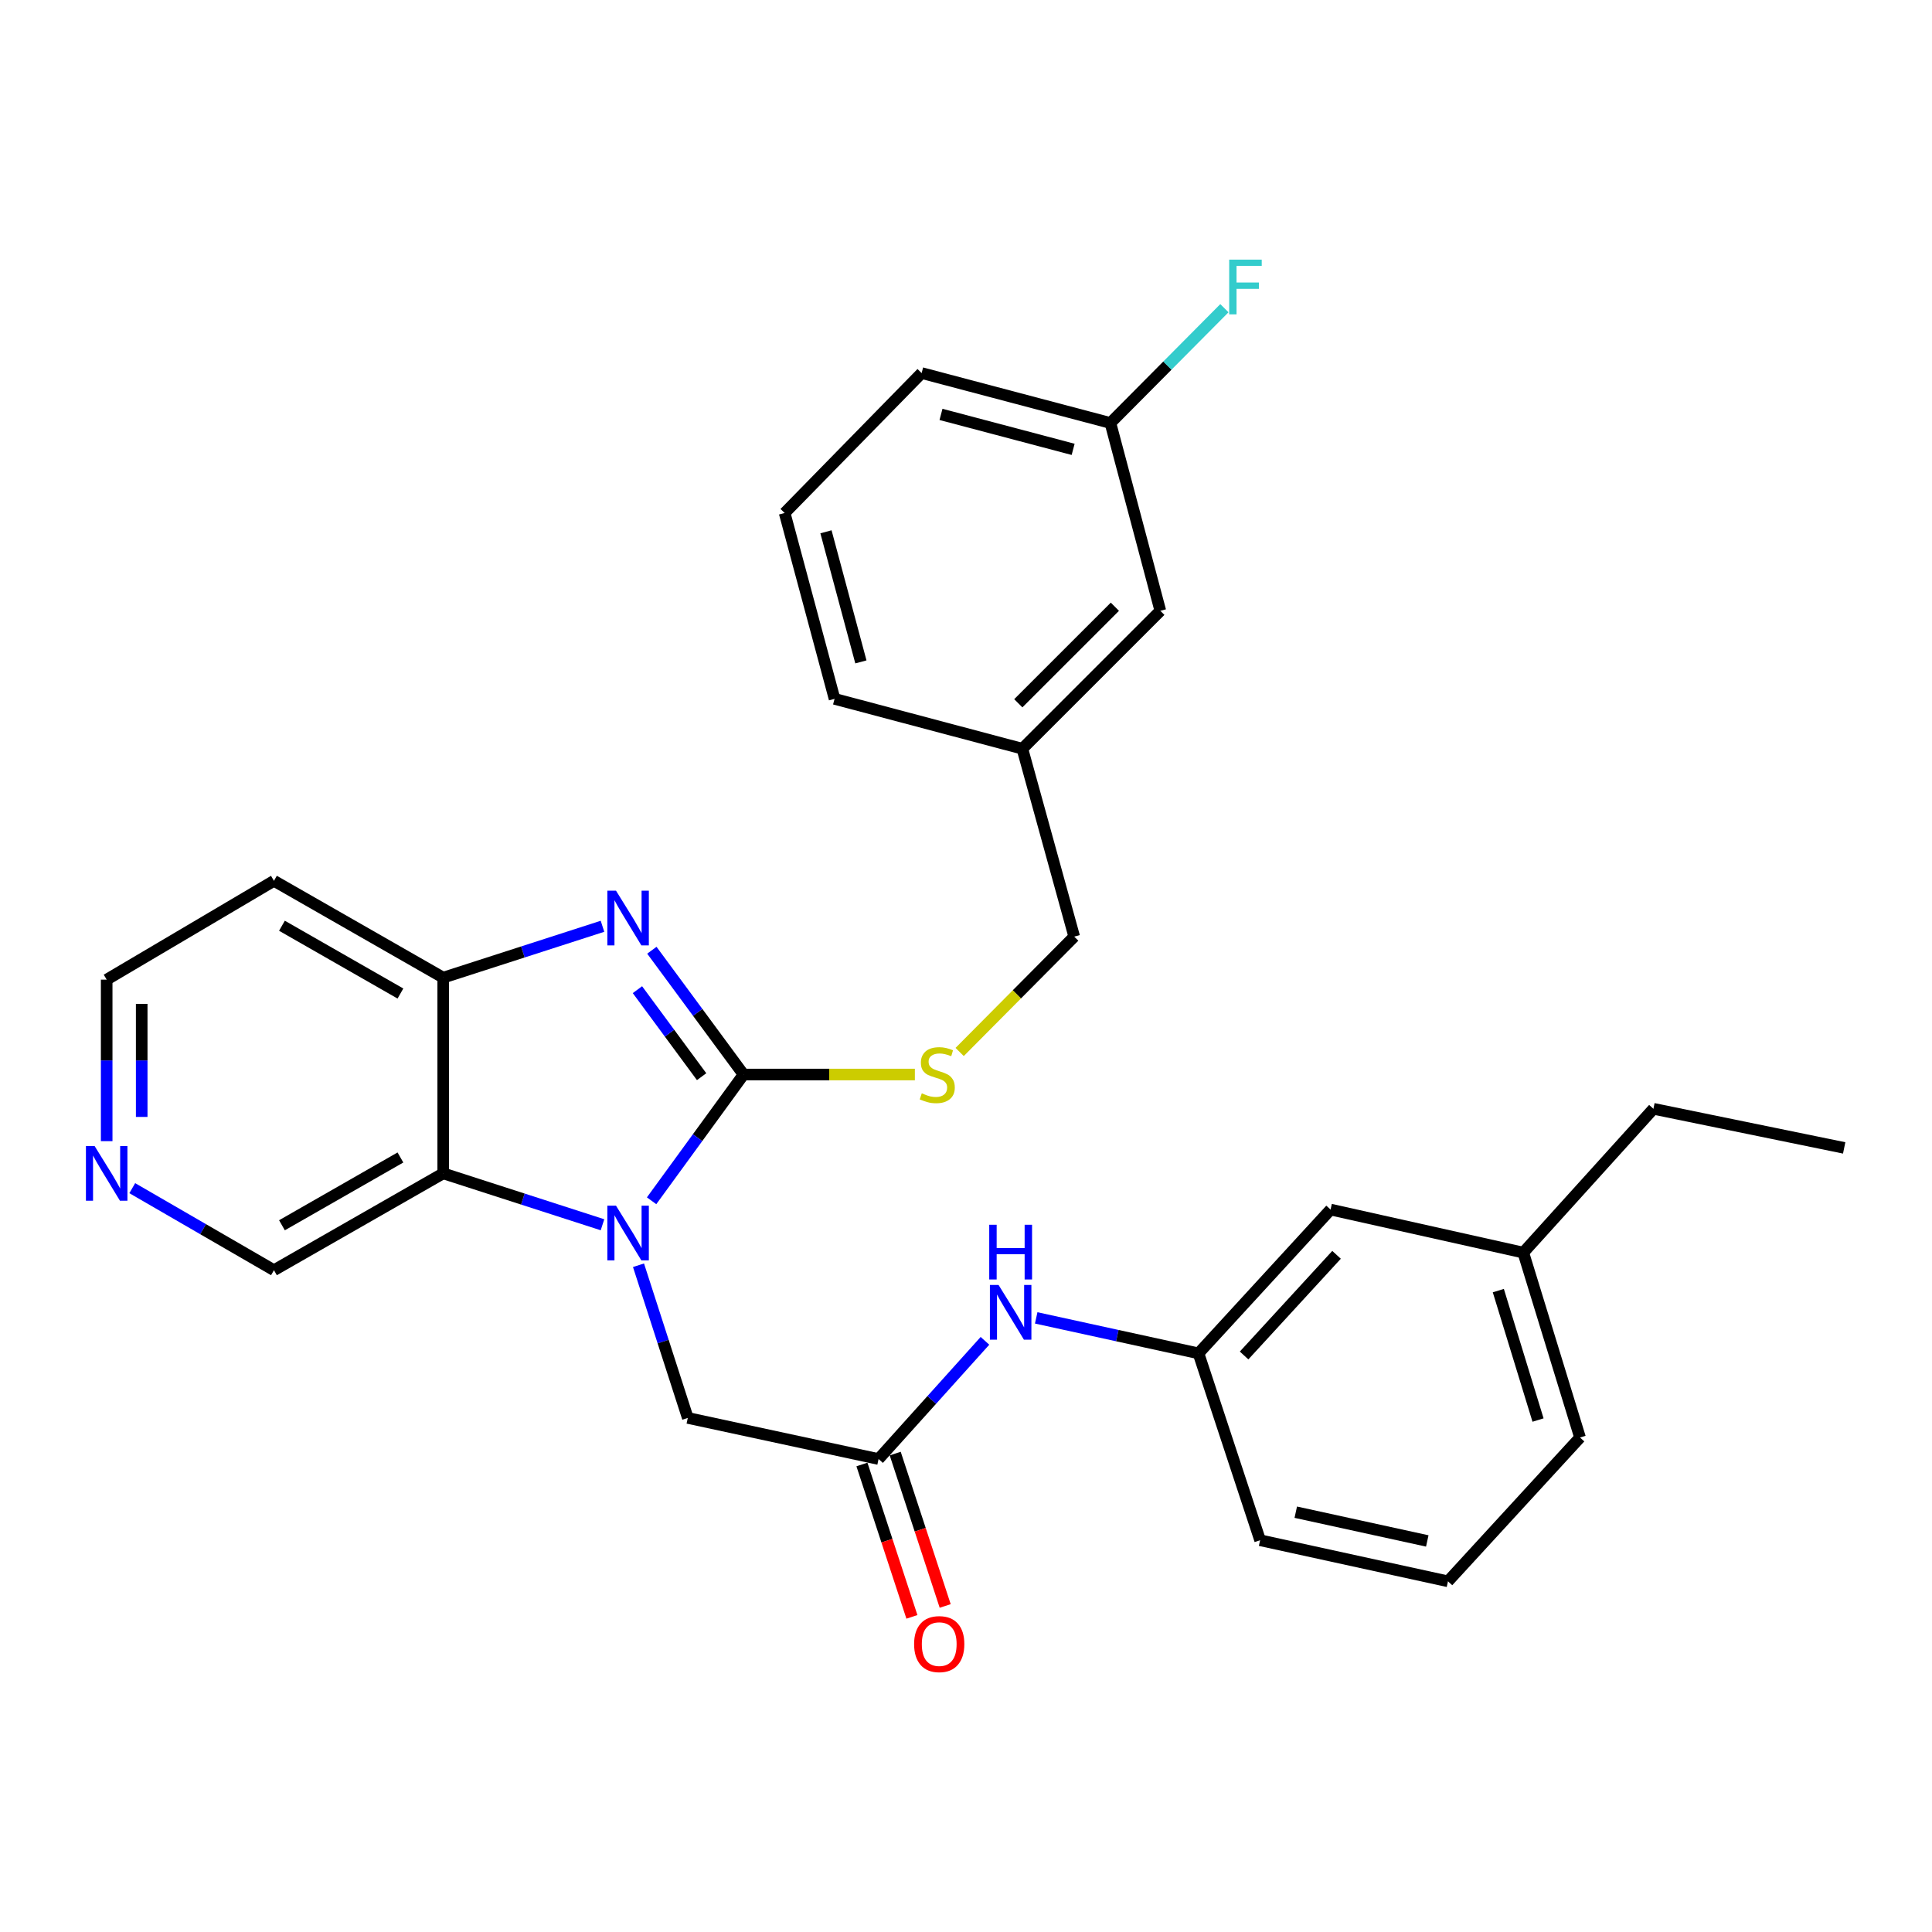<?xml version='1.0' encoding='iso-8859-1'?>
<svg version='1.1' baseProfile='full'
              xmlns='http://www.w3.org/2000/svg'
                      xmlns:rdkit='http://www.rdkit.org/xml'
                      xmlns:xlink='http://www.w3.org/1999/xlink'
                  xml:space='preserve'
width='1000px' height='1000px' viewBox='0 0 1000 1000'>
<!-- END OF HEADER -->
<rect style='opacity:1.0;fill:#FFFFFF;stroke:none' width='1000' height='1000' x='0' y='0'> </rect>
<path class='bond-0' d='M 384.864,556.176 L 361.065,588.847' style='fill:none;fill-rule:evenodd;stroke:#000000;stroke-width:6px;stroke-linecap:butt;stroke-linejoin:miter;stroke-opacity:1' />
<path class='bond-0' d='M 361.065,588.847 L 337.266,621.517' style='fill:none;fill-rule:evenodd;stroke:#0000FF;stroke-width:6px;stroke-linecap:butt;stroke-linejoin:miter;stroke-opacity:1' />
<path class='bond-1' d='M 384.864,556.176 L 361.134,524.008' style='fill:none;fill-rule:evenodd;stroke:#000000;stroke-width:6px;stroke-linecap:butt;stroke-linejoin:miter;stroke-opacity:1' />
<path class='bond-1' d='M 361.134,524.008 L 337.405,491.841' style='fill:none;fill-rule:evenodd;stroke:#0000FF;stroke-width:6px;stroke-linecap:butt;stroke-linejoin:miter;stroke-opacity:1' />
<path class='bond-1' d='M 363.157,557.287 L 346.546,534.77' style='fill:none;fill-rule:evenodd;stroke:#000000;stroke-width:6px;stroke-linecap:butt;stroke-linejoin:miter;stroke-opacity:1' />
<path class='bond-1' d='M 346.546,534.77 L 329.935,512.252' style='fill:none;fill-rule:evenodd;stroke:#0000FF;stroke-width:6px;stroke-linecap:butt;stroke-linejoin:miter;stroke-opacity:1' />
<path class='bond-5' d='M 384.864,556.176 L 429.2,556.176' style='fill:none;fill-rule:evenodd;stroke:#000000;stroke-width:6px;stroke-linecap:butt;stroke-linejoin:miter;stroke-opacity:1' />
<path class='bond-5' d='M 429.2,556.176 L 473.535,556.176' style='fill:none;fill-rule:evenodd;stroke:#CCCC00;stroke-width:6px;stroke-linecap:butt;stroke-linejoin:miter;stroke-opacity:1' />
<path class='bond-2' d='M 311.848,633.937 L 270.627,620.632' style='fill:none;fill-rule:evenodd;stroke:#0000FF;stroke-width:6px;stroke-linecap:butt;stroke-linejoin:miter;stroke-opacity:1' />
<path class='bond-2' d='M 270.627,620.632 L 229.407,607.327' style='fill:none;fill-rule:evenodd;stroke:#000000;stroke-width:6px;stroke-linecap:butt;stroke-linejoin:miter;stroke-opacity:1' />
<path class='bond-6' d='M 330.485,654.889 L 343.243,694.405' style='fill:none;fill-rule:evenodd;stroke:#0000FF;stroke-width:6px;stroke-linecap:butt;stroke-linejoin:miter;stroke-opacity:1' />
<path class='bond-6' d='M 343.243,694.405 L 356,733.92' style='fill:none;fill-rule:evenodd;stroke:#000000;stroke-width:6px;stroke-linecap:butt;stroke-linejoin:miter;stroke-opacity:1' />
<path class='bond-3' d='M 311.848,479.439 L 270.628,492.735' style='fill:none;fill-rule:evenodd;stroke:#0000FF;stroke-width:6px;stroke-linecap:butt;stroke-linejoin:miter;stroke-opacity:1' />
<path class='bond-3' d='M 270.628,492.735 L 229.407,506.032' style='fill:none;fill-rule:evenodd;stroke:#000000;stroke-width:6px;stroke-linecap:butt;stroke-linejoin:miter;stroke-opacity:1' />
<path class='bond-12' d='M 229.407,607.327 L 141.798,657.451' style='fill:none;fill-rule:evenodd;stroke:#000000;stroke-width:6px;stroke-linecap:butt;stroke-linejoin:miter;stroke-opacity:1' />
<path class='bond-12' d='M 207.263,599.111 L 145.937,634.197' style='fill:none;fill-rule:evenodd;stroke:#000000;stroke-width:6px;stroke-linecap:butt;stroke-linejoin:miter;stroke-opacity:1' />
<path class='bond-29' d='M 229.407,607.327 L 229.407,506.032' style='fill:none;fill-rule:evenodd;stroke:#000000;stroke-width:6px;stroke-linecap:butt;stroke-linejoin:miter;stroke-opacity:1' />
<path class='bond-11' d='M 229.407,506.032 L 141.798,455.908' style='fill:none;fill-rule:evenodd;stroke:#000000;stroke-width:6px;stroke-linecap:butt;stroke-linejoin:miter;stroke-opacity:1' />
<path class='bond-11' d='M 207.263,514.248 L 145.937,479.161' style='fill:none;fill-rule:evenodd;stroke:#000000;stroke-width:6px;stroke-linecap:butt;stroke-linejoin:miter;stroke-opacity:1' />
<path class='bond-4' d='M 454.747,755.191 L 356,733.92' style='fill:none;fill-rule:evenodd;stroke:#000000;stroke-width:6px;stroke-linecap:butt;stroke-linejoin:miter;stroke-opacity:1' />
<path class='bond-7' d='M 454.747,755.191 L 482.281,724.602' style='fill:none;fill-rule:evenodd;stroke:#000000;stroke-width:6px;stroke-linecap:butt;stroke-linejoin:miter;stroke-opacity:1' />
<path class='bond-7' d='M 482.281,724.602 L 509.815,694.014' style='fill:none;fill-rule:evenodd;stroke:#0000FF;stroke-width:6px;stroke-linecap:butt;stroke-linejoin:miter;stroke-opacity:1' />
<path class='bond-9' d='M 446.135,758.015 L 459.069,797.454' style='fill:none;fill-rule:evenodd;stroke:#000000;stroke-width:6px;stroke-linecap:butt;stroke-linejoin:miter;stroke-opacity:1' />
<path class='bond-9' d='M 459.069,797.454 L 472.004,836.893' style='fill:none;fill-rule:evenodd;stroke:#FF0000;stroke-width:6px;stroke-linecap:butt;stroke-linejoin:miter;stroke-opacity:1' />
<path class='bond-9' d='M 463.36,752.366 L 476.295,791.805' style='fill:none;fill-rule:evenodd;stroke:#000000;stroke-width:6px;stroke-linecap:butt;stroke-linejoin:miter;stroke-opacity:1' />
<path class='bond-9' d='M 476.295,791.805 L 489.229,831.243' style='fill:none;fill-rule:evenodd;stroke:#FF0000;stroke-width:6px;stroke-linecap:butt;stroke-linejoin:miter;stroke-opacity:1' />
<path class='bond-13' d='M 496.717,544.5 L 526.365,514.646' style='fill:none;fill-rule:evenodd;stroke:#CCCC00;stroke-width:6px;stroke-linecap:butt;stroke-linejoin:miter;stroke-opacity:1' />
<path class='bond-13' d='M 526.365,514.646 L 556.012,484.792' style='fill:none;fill-rule:evenodd;stroke:#000000;stroke-width:6px;stroke-linecap:butt;stroke-linejoin:miter;stroke-opacity:1' />
<path class='bond-10' d='M 536.338,682.136 L 578.337,691.315' style='fill:none;fill-rule:evenodd;stroke:#0000FF;stroke-width:6px;stroke-linecap:butt;stroke-linejoin:miter;stroke-opacity:1' />
<path class='bond-10' d='M 578.337,691.315 L 620.336,700.495' style='fill:none;fill-rule:evenodd;stroke:#000000;stroke-width:6px;stroke-linecap:butt;stroke-linejoin:miter;stroke-opacity:1' />
<path class='bond-8' d='M 68.458,614.992 L 105.128,636.222' style='fill:none;fill-rule:evenodd;stroke:#0000FF;stroke-width:6px;stroke-linecap:butt;stroke-linejoin:miter;stroke-opacity:1' />
<path class='bond-8' d='M 105.128,636.222 L 141.798,657.451' style='fill:none;fill-rule:evenodd;stroke:#000000;stroke-width:6px;stroke-linecap:butt;stroke-linejoin:miter;stroke-opacity:1' />
<path class='bond-30' d='M 55.217,590.66 L 55.217,548.86' style='fill:none;fill-rule:evenodd;stroke:#0000FF;stroke-width:6px;stroke-linecap:butt;stroke-linejoin:miter;stroke-opacity:1' />
<path class='bond-30' d='M 55.217,548.86 L 55.217,507.059' style='fill:none;fill-rule:evenodd;stroke:#000000;stroke-width:6px;stroke-linecap:butt;stroke-linejoin:miter;stroke-opacity:1' />
<path class='bond-30' d='M 73.345,578.12 L 73.345,548.86' style='fill:none;fill-rule:evenodd;stroke:#0000FF;stroke-width:6px;stroke-linecap:butt;stroke-linejoin:miter;stroke-opacity:1' />
<path class='bond-30' d='M 73.345,548.86 L 73.345,519.599' style='fill:none;fill-rule:evenodd;stroke:#000000;stroke-width:6px;stroke-linecap:butt;stroke-linejoin:miter;stroke-opacity:1' />
<path class='bond-14' d='M 620.336,700.495 L 688.699,626.069' style='fill:none;fill-rule:evenodd;stroke:#000000;stroke-width:6px;stroke-linecap:butt;stroke-linejoin:miter;stroke-opacity:1' />
<path class='bond-14' d='M 643.941,701.594 L 691.795,649.496' style='fill:none;fill-rule:evenodd;stroke:#000000;stroke-width:6px;stroke-linecap:butt;stroke-linejoin:miter;stroke-opacity:1' />
<path class='bond-23' d='M 620.336,700.495 L 652.231,797.227' style='fill:none;fill-rule:evenodd;stroke:#000000;stroke-width:6px;stroke-linecap:butt;stroke-linejoin:miter;stroke-opacity:1' />
<path class='bond-20' d='M 141.798,455.908 L 55.217,507.059' style='fill:none;fill-rule:evenodd;stroke:#000000;stroke-width:6px;stroke-linecap:butt;stroke-linejoin:miter;stroke-opacity:1' />
<path class='bond-17' d='M 556.012,484.792 L 529.173,387.545' style='fill:none;fill-rule:evenodd;stroke:#000000;stroke-width:6px;stroke-linecap:butt;stroke-linejoin:miter;stroke-opacity:1' />
<path class='bond-19' d='M 688.699,626.069 L 788.453,648.346' style='fill:none;fill-rule:evenodd;stroke:#000000;stroke-width:6px;stroke-linecap:butt;stroke-linejoin:miter;stroke-opacity:1' />
<path class='bond-15' d='M 600.587,316.151 L 529.173,387.545' style='fill:none;fill-rule:evenodd;stroke:#000000;stroke-width:6px;stroke-linecap:butt;stroke-linejoin:miter;stroke-opacity:1' />
<path class='bond-15' d='M 577.058,314.04 L 527.068,364.016' style='fill:none;fill-rule:evenodd;stroke:#000000;stroke-width:6px;stroke-linecap:butt;stroke-linejoin:miter;stroke-opacity:1' />
<path class='bond-16' d='M 600.587,316.151 L 574.744,218.935' style='fill:none;fill-rule:evenodd;stroke:#000000;stroke-width:6px;stroke-linecap:butt;stroke-linejoin:miter;stroke-opacity:1' />
<path class='bond-18' d='M 574.744,218.935 L 604.246,189.229' style='fill:none;fill-rule:evenodd;stroke:#000000;stroke-width:6px;stroke-linecap:butt;stroke-linejoin:miter;stroke-opacity:1' />
<path class='bond-18' d='M 604.246,189.229 L 633.748,159.524' style='fill:none;fill-rule:evenodd;stroke:#33CCCC;stroke-width:6px;stroke-linecap:butt;stroke-linejoin:miter;stroke-opacity:1' />
<path class='bond-31' d='M 574.744,218.935 L 477.035,193.093' style='fill:none;fill-rule:evenodd;stroke:#000000;stroke-width:6px;stroke-linecap:butt;stroke-linejoin:miter;stroke-opacity:1' />
<path class='bond-31' d='M 555.453,232.584 L 487.056,214.494' style='fill:none;fill-rule:evenodd;stroke:#000000;stroke-width:6px;stroke-linecap:butt;stroke-linejoin:miter;stroke-opacity:1' />
<path class='bond-25' d='M 529.173,387.545 L 431.967,361.723' style='fill:none;fill-rule:evenodd;stroke:#000000;stroke-width:6px;stroke-linecap:butt;stroke-linejoin:miter;stroke-opacity:1' />
<path class='bond-27' d='M 788.453,648.346 L 855.808,573.911' style='fill:none;fill-rule:evenodd;stroke:#000000;stroke-width:6px;stroke-linecap:butt;stroke-linejoin:miter;stroke-opacity:1' />
<path class='bond-32' d='M 788.453,648.346 L 817.82,744.052' style='fill:none;fill-rule:evenodd;stroke:#000000;stroke-width:6px;stroke-linecap:butt;stroke-linejoin:miter;stroke-opacity:1' />
<path class='bond-32' d='M 775.528,668.02 L 796.085,735.014' style='fill:none;fill-rule:evenodd;stroke:#000000;stroke-width:6px;stroke-linecap:butt;stroke-linejoin:miter;stroke-opacity:1' />
<path class='bond-21' d='M 749.468,818.487 L 652.231,797.227' style='fill:none;fill-rule:evenodd;stroke:#000000;stroke-width:6px;stroke-linecap:butt;stroke-linejoin:miter;stroke-opacity:1' />
<path class='bond-21' d='M 738.754,797.589 L 670.689,782.707' style='fill:none;fill-rule:evenodd;stroke:#000000;stroke-width:6px;stroke-linecap:butt;stroke-linejoin:miter;stroke-opacity:1' />
<path class='bond-26' d='M 749.468,818.487 L 817.82,744.052' style='fill:none;fill-rule:evenodd;stroke:#000000;stroke-width:6px;stroke-linecap:butt;stroke-linejoin:miter;stroke-opacity:1' />
<path class='bond-22' d='M 406.134,265.524 L 431.967,361.723' style='fill:none;fill-rule:evenodd;stroke:#000000;stroke-width:6px;stroke-linecap:butt;stroke-linejoin:miter;stroke-opacity:1' />
<path class='bond-22' d='M 427.517,275.253 L 445.599,342.592' style='fill:none;fill-rule:evenodd;stroke:#000000;stroke-width:6px;stroke-linecap:butt;stroke-linejoin:miter;stroke-opacity:1' />
<path class='bond-24' d='M 406.134,265.524 L 477.035,193.093' style='fill:none;fill-rule:evenodd;stroke:#000000;stroke-width:6px;stroke-linecap:butt;stroke-linejoin:miter;stroke-opacity:1' />
<path class='bond-28' d='M 855.808,573.911 L 954.545,594.154' style='fill:none;fill-rule:evenodd;stroke:#000000;stroke-width:6px;stroke-linecap:butt;stroke-linejoin:miter;stroke-opacity:1' />
<path  class='atom-1' d='M 318.842 624.055
L 328.122 639.055
Q 329.042 640.535, 330.522 643.215
Q 332.002 645.895, 332.082 646.055
L 332.082 624.055
L 335.842 624.055
L 335.842 652.375
L 331.962 652.375
L 322.002 635.975
Q 320.842 634.055, 319.602 631.855
Q 318.402 629.655, 318.042 628.975
L 318.042 652.375
L 314.362 652.375
L 314.362 624.055
L 318.842 624.055
' fill='#0000FF'/>
<path  class='atom-2' d='M 318.842 461.004
L 328.122 476.004
Q 329.042 477.484, 330.522 480.164
Q 332.002 482.844, 332.082 483.004
L 332.082 461.004
L 335.842 461.004
L 335.842 489.324
L 331.962 489.324
L 322.002 472.924
Q 320.842 471.004, 319.602 468.804
Q 318.402 466.604, 318.042 465.924
L 318.042 489.324
L 314.362 489.324
L 314.362 461.004
L 318.842 461.004
' fill='#0000FF'/>
<path  class='atom-6' d='M 477.122 565.896
Q 477.442 566.016, 478.762 566.576
Q 480.082 567.136, 481.522 567.496
Q 483.002 567.816, 484.442 567.816
Q 487.122 567.816, 488.682 566.536
Q 490.242 565.216, 490.242 562.936
Q 490.242 561.376, 489.442 560.416
Q 488.682 559.456, 487.482 558.936
Q 486.282 558.416, 484.282 557.816
Q 481.762 557.056, 480.242 556.336
Q 478.762 555.616, 477.682 554.096
Q 476.642 552.576, 476.642 550.016
Q 476.642 546.456, 479.042 544.256
Q 481.482 542.056, 486.282 542.056
Q 489.562 542.056, 493.282 543.616
L 492.362 546.696
Q 488.962 545.296, 486.402 545.296
Q 483.642 545.296, 482.122 546.456
Q 480.602 547.576, 480.642 549.536
Q 480.642 551.056, 481.402 551.976
Q 482.202 552.896, 483.322 553.416
Q 484.482 553.936, 486.402 554.536
Q 488.962 555.336, 490.482 556.136
Q 492.002 556.936, 493.082 558.576
Q 494.202 560.176, 494.202 562.936
Q 494.202 566.856, 491.562 568.976
Q 488.962 571.056, 484.602 571.056
Q 482.082 571.056, 480.162 570.496
Q 478.282 569.976, 476.042 569.056
L 477.122 565.896
' fill='#CCCC00'/>
<path  class='atom-8' d='M 516.85 665.085
L 526.13 680.085
Q 527.05 681.565, 528.53 684.245
Q 530.01 686.925, 530.09 687.085
L 530.09 665.085
L 533.85 665.085
L 533.85 693.405
L 529.97 693.405
L 520.01 677.005
Q 518.85 675.085, 517.61 672.885
Q 516.41 670.685, 516.05 670.005
L 516.05 693.405
L 512.37 693.405
L 512.37 665.085
L 516.85 665.085
' fill='#0000FF'/>
<path  class='atom-8' d='M 512.03 633.933
L 515.87 633.933
L 515.87 645.973
L 530.35 645.973
L 530.35 633.933
L 534.19 633.933
L 534.19 662.253
L 530.35 662.253
L 530.35 649.173
L 515.87 649.173
L 515.87 662.253
L 512.03 662.253
L 512.03 633.933
' fill='#0000FF'/>
<path  class='atom-9' d='M 48.957 593.167
L 58.237 608.167
Q 59.157 609.647, 60.637 612.327
Q 62.117 615.007, 62.197 615.167
L 62.197 593.167
L 65.957 593.167
L 65.957 621.487
L 62.077 621.487
L 52.117 605.087
Q 50.957 603.167, 49.717 600.967
Q 48.517 598.767, 48.157 598.087
L 48.157 621.487
L 44.477 621.487
L 44.477 593.167
L 48.957 593.167
' fill='#0000FF'/>
<path  class='atom-10' d='M 473.139 850.986
Q 473.139 844.186, 476.499 840.386
Q 479.859 836.586, 486.139 836.586
Q 492.419 836.586, 495.779 840.386
Q 499.139 844.186, 499.139 850.986
Q 499.139 857.866, 495.739 861.786
Q 492.339 865.666, 486.139 865.666
Q 479.899 865.666, 476.499 861.786
Q 473.139 857.906, 473.139 850.986
M 486.139 862.466
Q 490.459 862.466, 492.779 859.586
Q 495.139 856.666, 495.139 850.986
Q 495.139 845.426, 492.779 842.626
Q 490.459 839.786, 486.139 839.786
Q 481.819 839.786, 479.459 842.586
Q 477.139 845.386, 477.139 850.986
Q 477.139 856.706, 479.459 859.586
Q 481.819 862.466, 486.139 862.466
' fill='#FF0000'/>
<path  class='atom-19' d='M 636.228 134.388
L 653.068 134.388
L 653.068 137.628
L 640.028 137.628
L 640.028 146.228
L 651.628 146.228
L 651.628 149.508
L 640.028 149.508
L 640.028 162.708
L 636.228 162.708
L 636.228 134.388
' fill='#33CCCC'/>
</svg>
